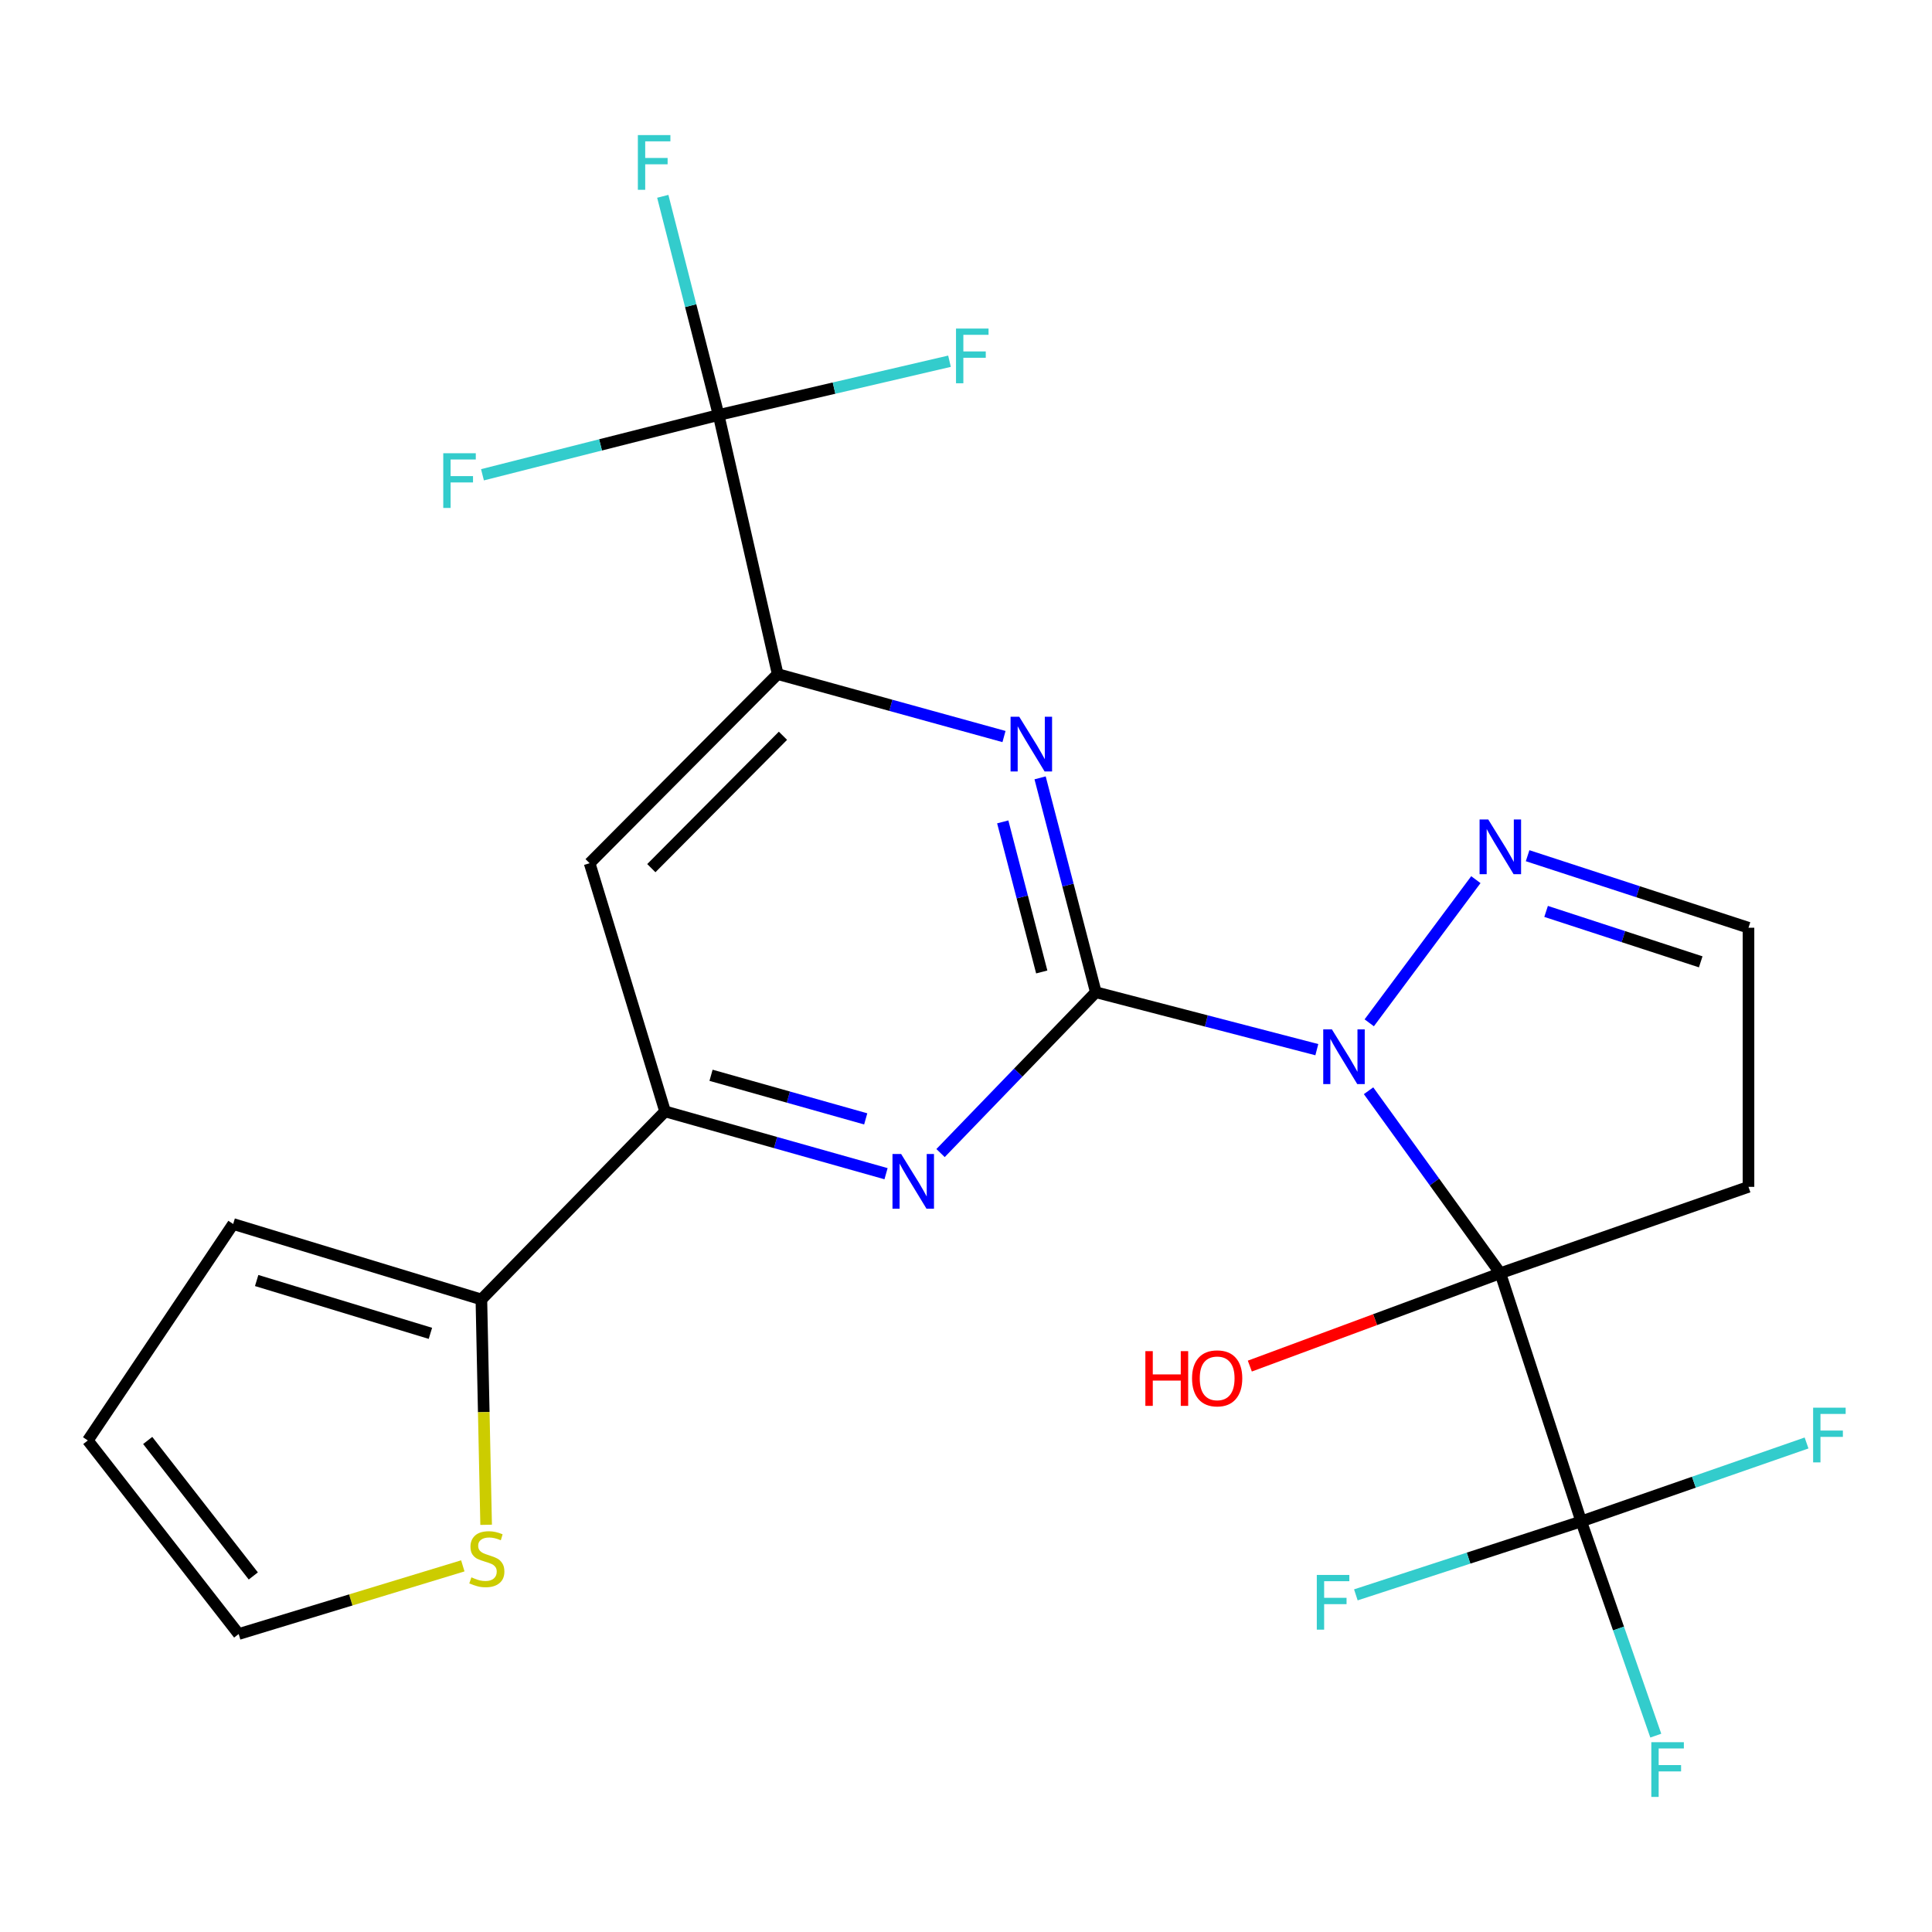 <?xml version='1.0' encoding='iso-8859-1'?>
<svg version='1.1' baseProfile='full'
              xmlns='http://www.w3.org/2000/svg'
                      xmlns:rdkit='http://www.rdkit.org/xml'
                      xmlns:xlink='http://www.w3.org/1999/xlink'
                  xml:space='preserve'
width='1000px' height='1000px' viewBox='0 0 1000 1000'>
<!-- END OF HEADER -->
<rect style='opacity:1.0;fill:#FFFFFF;stroke:none' width='1000' height='1000' x='0' y='0'> </rect>
<path class='bond-0' d='M 708.366,564.57 L 742.467,611.79' style='fill:none;fill-rule:evenodd;stroke:#0000FF;stroke-width:6px;stroke-linecap:butt;stroke-linejoin:miter;stroke-opacity:1' />
<path class='bond-0' d='M 742.467,611.79 L 776.568,659.009' style='fill:none;fill-rule:evenodd;stroke:#000000;stroke-width:6px;stroke-linecap:butt;stroke-linejoin:miter;stroke-opacity:1' />
<path class='bond-1' d='M 681.586,543.302 L 624.391,528.442' style='fill:none;fill-rule:evenodd;stroke:#0000FF;stroke-width:6px;stroke-linecap:butt;stroke-linejoin:miter;stroke-opacity:1' />
<path class='bond-1' d='M 624.391,528.442 L 567.195,513.582' style='fill:none;fill-rule:evenodd;stroke:#000000;stroke-width:6px;stroke-linecap:butt;stroke-linejoin:miter;stroke-opacity:1' />
<path class='bond-7' d='M 708.714,529.408 L 763.906,455.309' style='fill:none;fill-rule:evenodd;stroke:#0000FF;stroke-width:6px;stroke-linecap:butt;stroke-linejoin:miter;stroke-opacity:1' />
<path class='bond-2' d='M 776.568,659.009 L 818.443,787.472' style='fill:none;fill-rule:evenodd;stroke:#000000;stroke-width:6px;stroke-linecap:butt;stroke-linejoin:miter;stroke-opacity:1' />
<path class='bond-11' d='M 776.568,659.009 L 905.017,614.31' style='fill:none;fill-rule:evenodd;stroke:#000000;stroke-width:6px;stroke-linecap:butt;stroke-linejoin:miter;stroke-opacity:1' />
<path class='bond-14' d='M 776.568,659.009 L 711.738,683.046' style='fill:none;fill-rule:evenodd;stroke:#000000;stroke-width:6px;stroke-linecap:butt;stroke-linejoin:miter;stroke-opacity:1' />
<path class='bond-14' d='M 711.738,683.046 L 646.908,707.083' style='fill:none;fill-rule:evenodd;stroke:#FF0000;stroke-width:6px;stroke-linecap:butt;stroke-linejoin:miter;stroke-opacity:1' />
<path class='bond-3' d='M 567.195,513.582 L 552.774,458.097' style='fill:none;fill-rule:evenodd;stroke:#000000;stroke-width:6px;stroke-linecap:butt;stroke-linejoin:miter;stroke-opacity:1' />
<path class='bond-3' d='M 552.774,458.097 L 538.353,402.612' style='fill:none;fill-rule:evenodd;stroke:#0000FF;stroke-width:6px;stroke-linecap:butt;stroke-linejoin:miter;stroke-opacity:1' />
<path class='bond-3' d='M 539.207,503.087 L 529.112,464.247' style='fill:none;fill-rule:evenodd;stroke:#000000;stroke-width:6px;stroke-linecap:butt;stroke-linejoin:miter;stroke-opacity:1' />
<path class='bond-3' d='M 529.112,464.247 L 519.017,425.407' style='fill:none;fill-rule:evenodd;stroke:#0000FF;stroke-width:6px;stroke-linecap:butt;stroke-linejoin:miter;stroke-opacity:1' />
<path class='bond-4' d='M 567.195,513.582 L 527.013,555.203' style='fill:none;fill-rule:evenodd;stroke:#000000;stroke-width:6px;stroke-linecap:butt;stroke-linejoin:miter;stroke-opacity:1' />
<path class='bond-4' d='M 527.013,555.203 L 486.831,596.823' style='fill:none;fill-rule:evenodd;stroke:#0000FF;stroke-width:6px;stroke-linecap:butt;stroke-linejoin:miter;stroke-opacity:1' />
<path class='bond-18' d='M 818.443,787.472 L 876.757,767.178' style='fill:none;fill-rule:evenodd;stroke:#000000;stroke-width:6px;stroke-linecap:butt;stroke-linejoin:miter;stroke-opacity:1' />
<path class='bond-18' d='M 876.757,767.178 L 935.071,746.885' style='fill:none;fill-rule:evenodd;stroke:#33CCCC;stroke-width:6px;stroke-linecap:butt;stroke-linejoin:miter;stroke-opacity:1' />
<path class='bond-19' d='M 818.443,787.472 L 837.737,842.916' style='fill:none;fill-rule:evenodd;stroke:#000000;stroke-width:6px;stroke-linecap:butt;stroke-linejoin:miter;stroke-opacity:1' />
<path class='bond-19' d='M 837.737,842.916 L 857.032,898.36' style='fill:none;fill-rule:evenodd;stroke:#33CCCC;stroke-width:6px;stroke-linecap:butt;stroke-linejoin:miter;stroke-opacity:1' />
<path class='bond-20' d='M 818.443,787.472 L 760.117,806.486' style='fill:none;fill-rule:evenodd;stroke:#000000;stroke-width:6px;stroke-linecap:butt;stroke-linejoin:miter;stroke-opacity:1' />
<path class='bond-20' d='M 760.117,806.486 L 701.791,825.5' style='fill:none;fill-rule:evenodd;stroke:#33CCCC;stroke-width:6px;stroke-linecap:butt;stroke-linejoin:miter;stroke-opacity:1' />
<path class='bond-5' d='M 519.665,381.231 L 461.094,365.07' style='fill:none;fill-rule:evenodd;stroke:#0000FF;stroke-width:6px;stroke-linecap:butt;stroke-linejoin:miter;stroke-opacity:1' />
<path class='bond-5' d='M 461.094,365.07 L 402.522,348.909' style='fill:none;fill-rule:evenodd;stroke:#000000;stroke-width:6px;stroke-linecap:butt;stroke-linejoin:miter;stroke-opacity:1' />
<path class='bond-8' d='M 458.613,607.503 L 401.426,591.381' style='fill:none;fill-rule:evenodd;stroke:#0000FF;stroke-width:6px;stroke-linecap:butt;stroke-linejoin:miter;stroke-opacity:1' />
<path class='bond-8' d='M 401.426,591.381 L 344.24,575.26' style='fill:none;fill-rule:evenodd;stroke:#000000;stroke-width:6px;stroke-linecap:butt;stroke-linejoin:miter;stroke-opacity:1' />
<path class='bond-8' d='M 448.09,579.135 L 408.06,567.85' style='fill:none;fill-rule:evenodd;stroke:#0000FF;stroke-width:6px;stroke-linecap:butt;stroke-linejoin:miter;stroke-opacity:1' />
<path class='bond-8' d='M 408.06,567.85 L 368.03,556.565' style='fill:none;fill-rule:evenodd;stroke:#000000;stroke-width:6px;stroke-linecap:butt;stroke-linejoin:miter;stroke-opacity:1' />
<path class='bond-6' d='M 402.522,348.909 L 371.948,214.797' style='fill:none;fill-rule:evenodd;stroke:#000000;stroke-width:6px;stroke-linecap:butt;stroke-linejoin:miter;stroke-opacity:1' />
<path class='bond-25' d='M 402.522,348.909 L 305.191,446.798' style='fill:none;fill-rule:evenodd;stroke:#000000;stroke-width:6px;stroke-linecap:butt;stroke-linejoin:miter;stroke-opacity:1' />
<path class='bond-25' d='M 405.259,380.831 L 337.127,449.353' style='fill:none;fill-rule:evenodd;stroke:#000000;stroke-width:6px;stroke-linecap:butt;stroke-linejoin:miter;stroke-opacity:1' />
<path class='bond-21' d='M 371.948,214.797 L 310.838,230.271' style='fill:none;fill-rule:evenodd;stroke:#000000;stroke-width:6px;stroke-linecap:butt;stroke-linejoin:miter;stroke-opacity:1' />
<path class='bond-21' d='M 310.838,230.271 L 249.728,245.745' style='fill:none;fill-rule:evenodd;stroke:#33CCCC;stroke-width:6px;stroke-linecap:butt;stroke-linejoin:miter;stroke-opacity:1' />
<path class='bond-22' d='M 371.948,214.797 L 357.5,158.205' style='fill:none;fill-rule:evenodd;stroke:#000000;stroke-width:6px;stroke-linecap:butt;stroke-linejoin:miter;stroke-opacity:1' />
<path class='bond-22' d='M 357.5,158.205 L 343.052,101.612' style='fill:none;fill-rule:evenodd;stroke:#33CCCC;stroke-width:6px;stroke-linecap:butt;stroke-linejoin:miter;stroke-opacity:1' />
<path class='bond-23' d='M 371.948,214.797 L 431.704,200.882' style='fill:none;fill-rule:evenodd;stroke:#000000;stroke-width:6px;stroke-linecap:butt;stroke-linejoin:miter;stroke-opacity:1' />
<path class='bond-23' d='M 431.704,200.882 L 491.459,186.968' style='fill:none;fill-rule:evenodd;stroke:#33CCCC;stroke-width:6px;stroke-linecap:butt;stroke-linejoin:miter;stroke-opacity:1' />
<path class='bond-13' d='M 790.686,442.913 L 847.851,461.555' style='fill:none;fill-rule:evenodd;stroke:#0000FF;stroke-width:6px;stroke-linecap:butt;stroke-linejoin:miter;stroke-opacity:1' />
<path class='bond-13' d='M 847.851,461.555 L 905.017,480.197' style='fill:none;fill-rule:evenodd;stroke:#000000;stroke-width:6px;stroke-linecap:butt;stroke-linejoin:miter;stroke-opacity:1' />
<path class='bond-13' d='M 800.256,471.749 L 840.271,484.798' style='fill:none;fill-rule:evenodd;stroke:#0000FF;stroke-width:6px;stroke-linecap:butt;stroke-linejoin:miter;stroke-opacity:1' />
<path class='bond-13' d='M 840.271,484.798 L 880.287,497.848' style='fill:none;fill-rule:evenodd;stroke:#000000;stroke-width:6px;stroke-linecap:butt;stroke-linejoin:miter;stroke-opacity:1' />
<path class='bond-9' d='M 344.24,575.26 L 305.191,446.798' style='fill:none;fill-rule:evenodd;stroke:#000000;stroke-width:6px;stroke-linecap:butt;stroke-linejoin:miter;stroke-opacity:1' />
<path class='bond-10' d='M 344.24,575.26 L 249.163,672.605' style='fill:none;fill-rule:evenodd;stroke:#000000;stroke-width:6px;stroke-linecap:butt;stroke-linejoin:miter;stroke-opacity:1' />
<path class='bond-12' d='M 249.163,672.605 L 250.392,730.918' style='fill:none;fill-rule:evenodd;stroke:#000000;stroke-width:6px;stroke-linecap:butt;stroke-linejoin:miter;stroke-opacity:1' />
<path class='bond-12' d='M 250.392,730.918 L 251.62,789.231' style='fill:none;fill-rule:evenodd;stroke:#CCCC00;stroke-width:6px;stroke-linecap:butt;stroke-linejoin:miter;stroke-opacity:1' />
<path class='bond-15' d='M 249.163,672.605 L 120.687,633.542' style='fill:none;fill-rule:evenodd;stroke:#000000;stroke-width:6px;stroke-linecap:butt;stroke-linejoin:miter;stroke-opacity:1' />
<path class='bond-15' d='M 222.78,690.137 L 132.847,662.793' style='fill:none;fill-rule:evenodd;stroke:#000000;stroke-width:6px;stroke-linecap:butt;stroke-linejoin:miter;stroke-opacity:1' />
<path class='bond-24' d='M 905.017,614.31 L 905.017,480.197' style='fill:none;fill-rule:evenodd;stroke:#000000;stroke-width:6px;stroke-linecap:butt;stroke-linejoin:miter;stroke-opacity:1' />
<path class='bond-16' d='M 239.552,810.486 L 181.546,828.127' style='fill:none;fill-rule:evenodd;stroke:#CCCC00;stroke-width:6px;stroke-linecap:butt;stroke-linejoin:miter;stroke-opacity:1' />
<path class='bond-16' d='M 181.546,828.127 L 123.54,845.767' style='fill:none;fill-rule:evenodd;stroke:#000000;stroke-width:6px;stroke-linecap:butt;stroke-linejoin:miter;stroke-opacity:1' />
<path class='bond-17' d='M 120.687,633.542 L 45.455,745.583' style='fill:none;fill-rule:evenodd;stroke:#000000;stroke-width:6px;stroke-linecap:butt;stroke-linejoin:miter;stroke-opacity:1' />
<path class='bond-26' d='M 123.54,845.767 L 45.455,745.583' style='fill:none;fill-rule:evenodd;stroke:#000000;stroke-width:6px;stroke-linecap:butt;stroke-linejoin:miter;stroke-opacity:1' />
<path class='bond-26' d='M 131.11,815.71 L 76.45,745.581' style='fill:none;fill-rule:evenodd;stroke:#000000;stroke-width:6px;stroke-linecap:butt;stroke-linejoin:miter;stroke-opacity:1' />
<path  class='atom-0' d='M 689.384 532.794
L 698.664 547.794
Q 699.584 549.274, 701.064 551.954
Q 702.544 554.634, 702.624 554.794
L 702.624 532.794
L 706.384 532.794
L 706.384 561.114
L 702.504 561.114
L 692.544 544.714
Q 691.384 542.794, 690.144 540.594
Q 688.944 538.394, 688.584 537.714
L 688.584 561.114
L 684.904 561.114
L 684.904 532.794
L 689.384 532.794
' fill='#0000FF'/>
<path  class='atom-4' d='M 527.55 370.974
L 536.83 385.974
Q 537.75 387.454, 539.23 390.134
Q 540.71 392.814, 540.79 392.974
L 540.79 370.974
L 544.55 370.974
L 544.55 399.294
L 540.67 399.294
L 530.71 382.894
Q 529.55 380.974, 528.31 378.774
Q 527.11 376.574, 526.75 375.894
L 526.75 399.294
L 523.07 399.294
L 523.07 370.974
L 527.55 370.974
' fill='#0000FF'/>
<path  class='atom-5' d='M 466.429 597.311
L 475.709 612.311
Q 476.629 613.791, 478.109 616.471
Q 479.589 619.151, 479.669 619.311
L 479.669 597.311
L 483.429 597.311
L 483.429 625.631
L 479.549 625.631
L 469.589 609.231
Q 468.429 607.311, 467.189 605.111
Q 465.989 602.911, 465.629 602.231
L 465.629 625.631
L 461.949 625.631
L 461.949 597.311
L 466.429 597.311
' fill='#0000FF'/>
<path  class='atom-8' d='M 770.308 424.149
L 779.588 439.149
Q 780.508 440.629, 781.988 443.309
Q 783.468 445.989, 783.548 446.149
L 783.548 424.149
L 787.308 424.149
L 787.308 452.469
L 783.428 452.469
L 773.468 436.069
Q 772.308 434.149, 771.068 431.949
Q 769.868 429.749, 769.508 429.069
L 769.508 452.469
L 765.828 452.469
L 765.828 424.149
L 770.308 424.149
' fill='#0000FF'/>
<path  class='atom-13' d='M 243.989 816.424
Q 244.309 816.544, 245.629 817.104
Q 246.949 817.664, 248.389 818.024
Q 249.869 818.344, 251.309 818.344
Q 253.989 818.344, 255.549 817.064
Q 257.109 815.744, 257.109 813.464
Q 257.109 811.904, 256.309 810.944
Q 255.549 809.984, 254.349 809.464
Q 253.149 808.944, 251.149 808.344
Q 248.629 807.584, 247.109 806.864
Q 245.629 806.144, 244.549 804.624
Q 243.509 803.104, 243.509 800.544
Q 243.509 796.984, 245.909 794.784
Q 248.349 792.584, 253.149 792.584
Q 256.429 792.584, 260.149 794.144
L 259.229 797.224
Q 255.829 795.824, 253.269 795.824
Q 250.509 795.824, 248.989 796.984
Q 247.469 798.104, 247.509 800.064
Q 247.509 801.584, 248.269 802.504
Q 249.069 803.424, 250.189 803.944
Q 251.349 804.464, 253.269 805.064
Q 255.829 805.864, 257.349 806.664
Q 258.869 807.464, 259.949 809.104
Q 261.069 810.704, 261.069 813.464
Q 261.069 817.384, 258.429 819.504
Q 255.829 821.584, 251.469 821.584
Q 248.949 821.584, 247.029 821.024
Q 245.149 820.504, 242.909 819.584
L 243.989 816.424
' fill='#CCCC00'/>
<path  class='atom-15' d='M 592.84 699.352
L 596.68 699.352
L 596.68 711.392
L 611.16 711.392
L 611.16 699.352
L 615 699.352
L 615 727.672
L 611.16 727.672
L 611.16 714.592
L 596.68 714.592
L 596.68 727.672
L 592.84 727.672
L 592.84 699.352
' fill='#FF0000'/>
<path  class='atom-15' d='M 617 713.432
Q 617 706.632, 620.36 702.832
Q 623.72 699.032, 630 699.032
Q 636.28 699.032, 639.64 702.832
Q 643 706.632, 643 713.432
Q 643 720.312, 639.6 724.232
Q 636.2 728.112, 630 728.112
Q 623.76 728.112, 620.36 724.232
Q 617 720.352, 617 713.432
M 630 724.912
Q 634.32 724.912, 636.64 722.032
Q 639 719.112, 639 713.432
Q 639 707.872, 636.64 705.072
Q 634.32 702.232, 630 702.232
Q 625.68 702.232, 623.32 705.032
Q 621 707.832, 621 713.432
Q 621 719.152, 623.32 722.032
Q 625.68 724.912, 630 724.912
' fill='#FF0000'/>
<path  class='atom-19' d='M 938.471 728.612
L 955.311 728.612
L 955.311 731.852
L 942.271 731.852
L 942.271 740.452
L 953.871 740.452
L 953.871 743.732
L 942.271 743.732
L 942.271 756.932
L 938.471 756.932
L 938.471 728.612
' fill='#33CCCC'/>
<path  class='atom-20' d='M 854.722 901.76
L 871.562 901.76
L 871.562 905
L 858.522 905
L 858.522 913.6
L 870.122 913.6
L 870.122 916.88
L 858.522 916.88
L 858.522 930.08
L 854.722 930.08
L 854.722 901.76
' fill='#33CCCC'/>
<path  class='atom-21' d='M 681.574 815.186
L 698.414 815.186
L 698.414 818.426
L 685.374 818.426
L 685.374 827.026
L 696.974 827.026
L 696.974 830.306
L 685.374 830.306
L 685.374 843.506
L 681.574 843.506
L 681.574 815.186
' fill='#33CCCC'/>
<path  class='atom-22' d='M 229.429 234.593
L 246.269 234.593
L 246.269 237.833
L 233.229 237.833
L 233.229 246.433
L 244.829 246.433
L 244.829 249.713
L 233.229 249.713
L 233.229 262.913
L 229.429 262.913
L 229.429 234.593
' fill='#33CCCC'/>
<path  class='atom-23' d='M 330.156 69.92
L 346.996 69.92
L 346.996 73.16
L 333.956 73.16
L 333.956 81.76
L 345.556 81.76
L 345.556 85.04
L 333.956 85.04
L 333.956 98.24
L 330.156 98.24
L 330.156 69.92
' fill='#33CCCC'/>
<path  class='atom-24' d='M 494.829 170.063
L 511.669 170.063
L 511.669 173.303
L 498.629 173.303
L 498.629 181.903
L 510.229 181.903
L 510.229 185.183
L 498.629 185.183
L 498.629 198.383
L 494.829 198.383
L 494.829 170.063
' fill='#33CCCC'/>
</svg>
